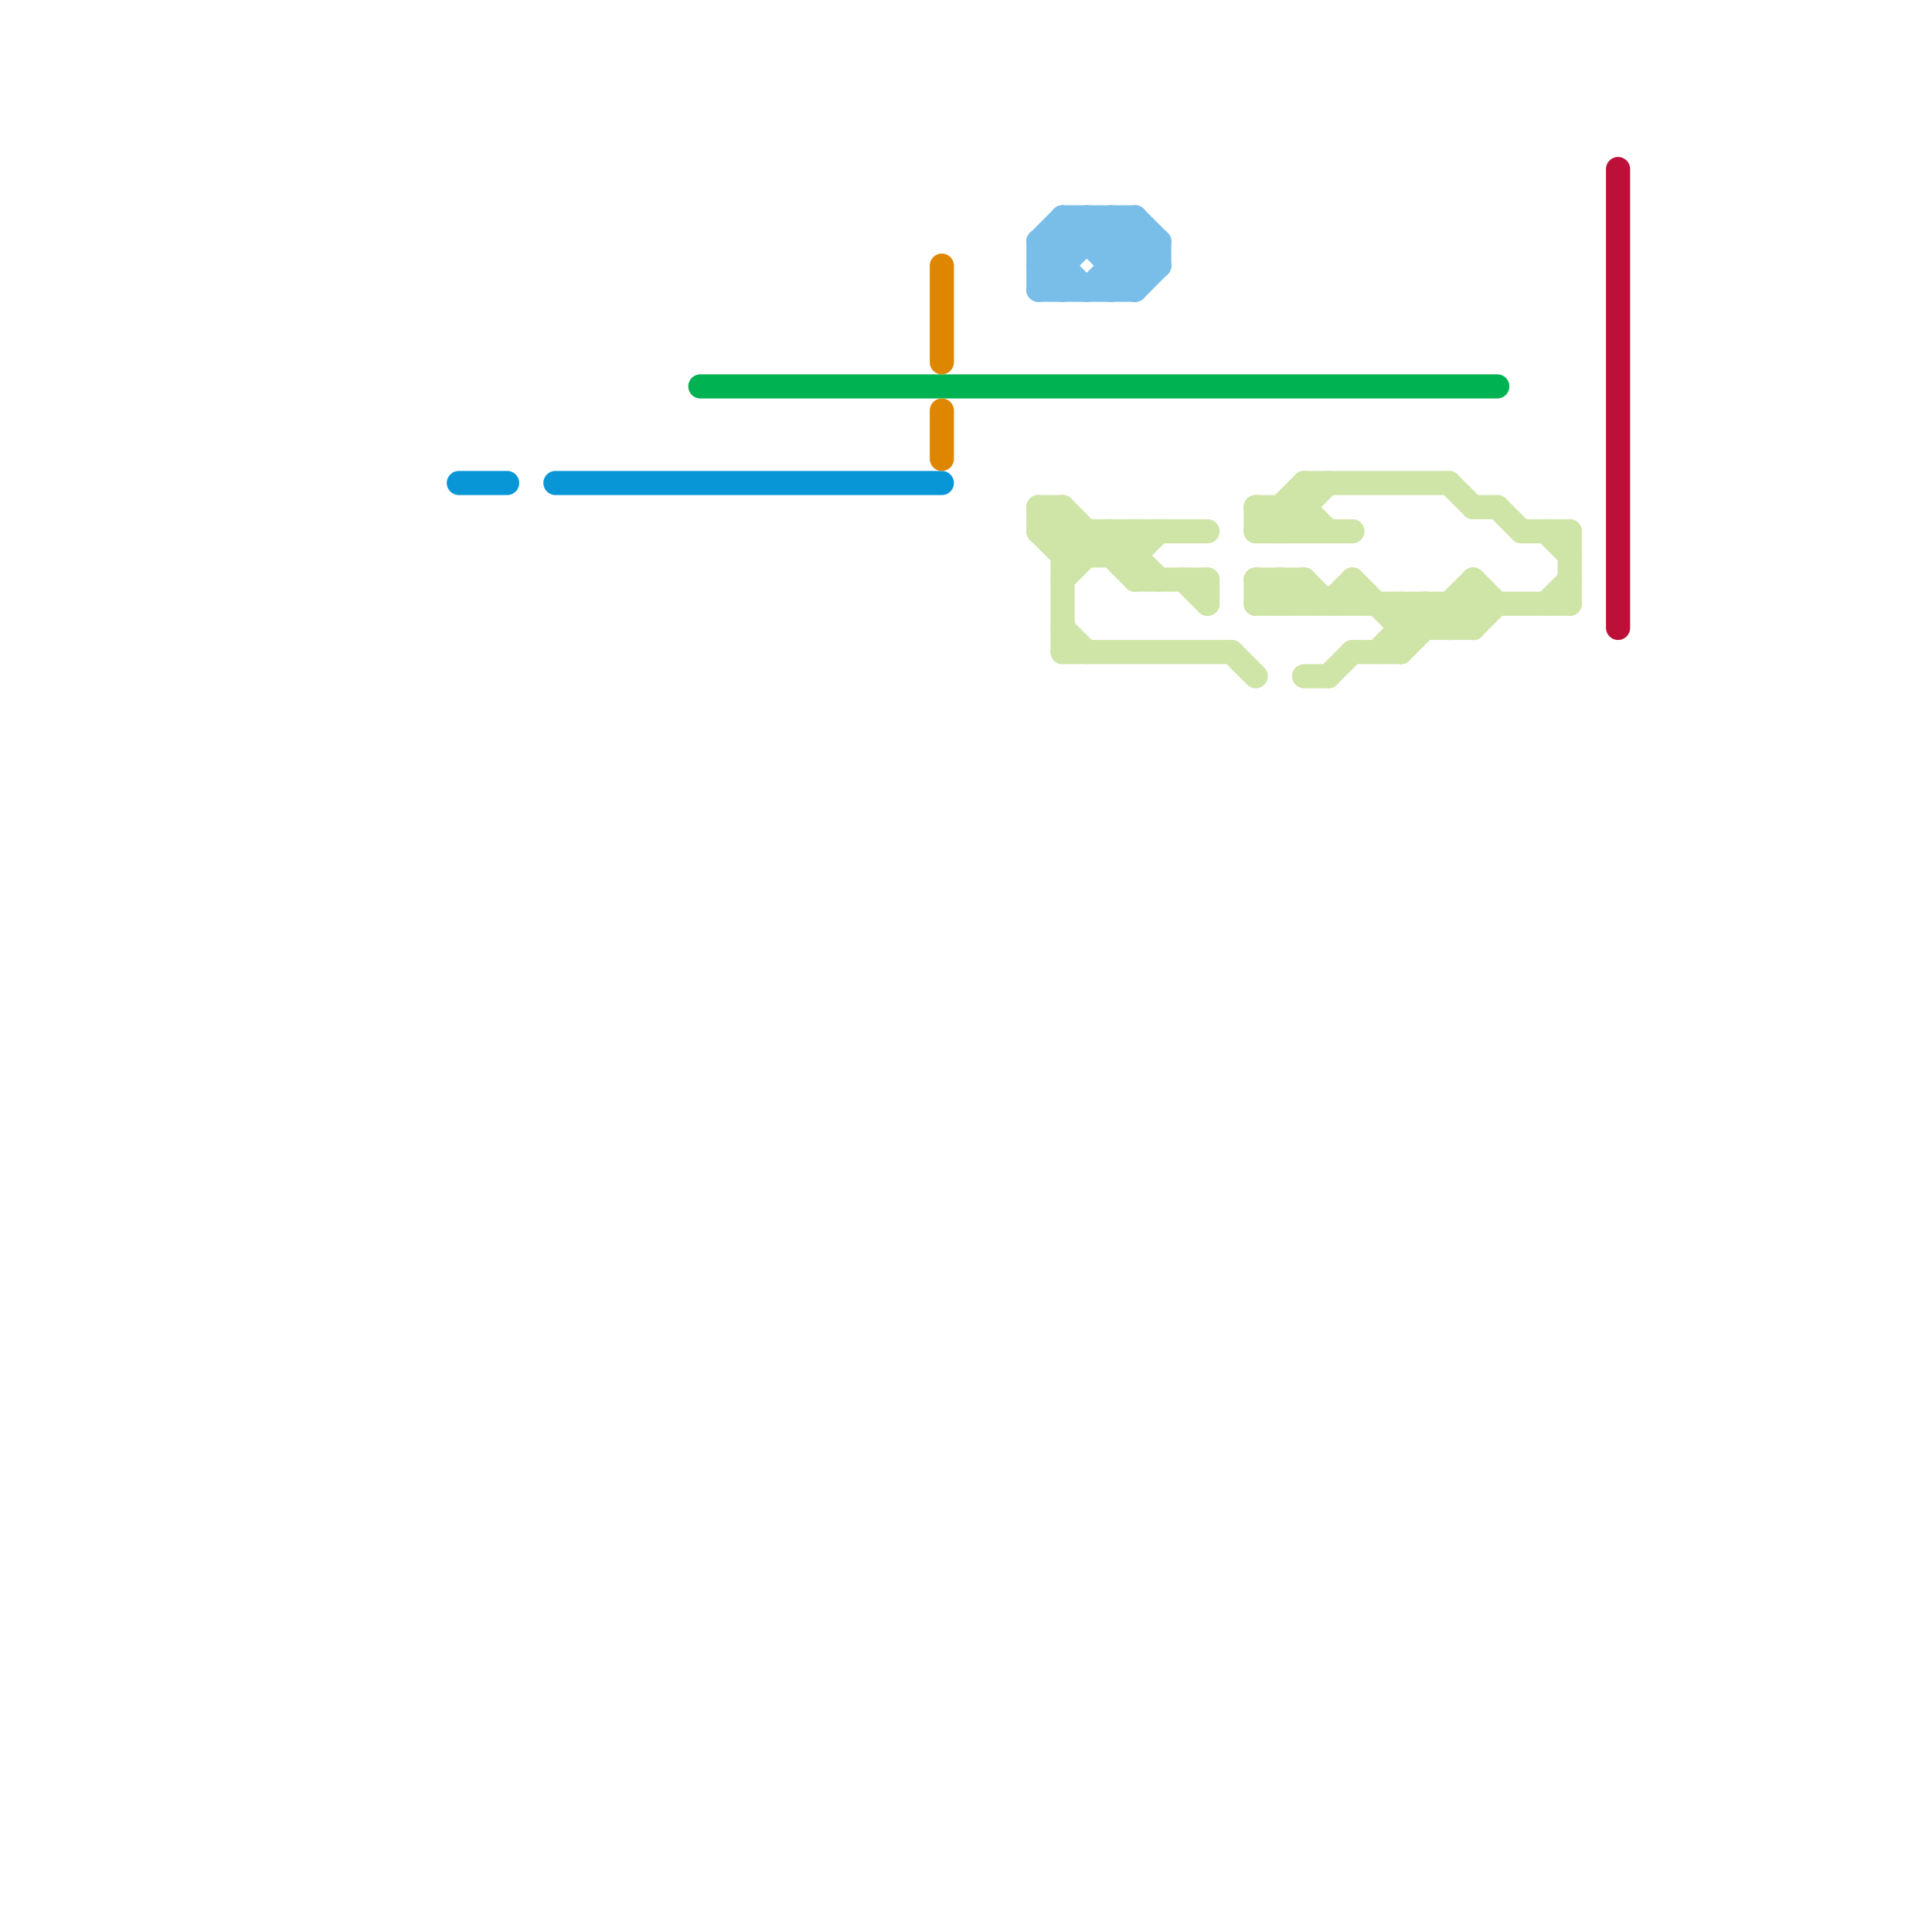 
<svg version="1.1" xmlns="http://www.w3.org/2000/svg" viewBox="0 0 80 80">
<style>line { stroke-width: 1; fill: none; stroke-linecap: round; stroke-linejoin: round; } .c0 { stroke: #0896d7 } .c1 { stroke: #00b251 } .c2 { stroke: #df8600 } .c3 { stroke: #79bde9 } .c4 { stroke: #cfe4a7 } .c5 { stroke: #bd1038 }</style><line class="c0" x1="23" y1="20" x2="39" y2="20"/><line class="c0" x1="19" y1="20" x2="21" y2="20"/><line class="c1" x1="29" y1="16" x2="62" y2="16"/><line class="c2" x1="39" y1="11" x2="39" y2="15"/><line class="c2" x1="39" y1="17" x2="39" y2="19"/><line class="c3" x1="46" y1="10" x2="47" y2="9"/><line class="c3" x1="43" y1="10" x2="48" y2="10"/><line class="c3" x1="44" y1="9" x2="44" y2="12"/><line class="c3" x1="43" y1="10" x2="44" y2="9"/><line class="c3" x1="45" y1="9" x2="45" y2="10"/><line class="c3" x1="43" y1="11" x2="44" y2="12"/><line class="c3" x1="43" y1="12" x2="46" y2="9"/><line class="c3" x1="47" y1="12" x2="48" y2="11"/><line class="c3" x1="46" y1="9" x2="46" y2="12"/><line class="c3" x1="43" y1="10" x2="43" y2="12"/><line class="c3" x1="43" y1="11" x2="44" y2="11"/><line class="c3" x1="43" y1="11" x2="45" y2="9"/><line class="c3" x1="47" y1="9" x2="47" y2="12"/><line class="c3" x1="45" y1="12" x2="47" y2="10"/><line class="c3" x1="43" y1="10" x2="45" y2="12"/><line class="c3" x1="44" y1="9" x2="47" y2="9"/><line class="c3" x1="43" y1="12" x2="47" y2="12"/><line class="c3" x1="46" y1="9" x2="48" y2="11"/><line class="c3" x1="44" y1="9" x2="47" y2="12"/><line class="c3" x1="46" y1="12" x2="48" y2="10"/><line class="c3" x1="45" y1="9" x2="47" y2="11"/><line class="c3" x1="46" y1="11" x2="48" y2="11"/><line class="c3" x1="47" y1="9" x2="48" y2="10"/><line class="c3" x1="48" y1="10" x2="48" y2="11"/><line class="c4" x1="54" y1="20" x2="54" y2="22"/><line class="c4" x1="60" y1="25" x2="61" y2="26"/><line class="c4" x1="54" y1="28" x2="55" y2="28"/><line class="c4" x1="44" y1="23" x2="47" y2="23"/><line class="c4" x1="44" y1="21" x2="47" y2="24"/><line class="c4" x1="60" y1="20" x2="61" y2="21"/><line class="c4" x1="43" y1="22" x2="50" y2="22"/><line class="c4" x1="56" y1="27" x2="58" y2="27"/><line class="c4" x1="61" y1="21" x2="62" y2="21"/><line class="c4" x1="59" y1="25" x2="60" y2="26"/><line class="c4" x1="52" y1="25" x2="65" y2="25"/><line class="c4" x1="53" y1="21" x2="54" y2="22"/><line class="c4" x1="44" y1="27" x2="51" y2="27"/><line class="c4" x1="44" y1="23" x2="45" y2="22"/><line class="c4" x1="43" y1="22" x2="44" y2="21"/><line class="c4" x1="52" y1="24" x2="52" y2="25"/><line class="c4" x1="52" y1="22" x2="54" y2="20"/><line class="c4" x1="54" y1="24" x2="55" y2="25"/><line class="c4" x1="62" y1="21" x2="63" y2="22"/><line class="c4" x1="52" y1="21" x2="53" y2="22"/><line class="c4" x1="52" y1="21" x2="54" y2="21"/><line class="c4" x1="58" y1="27" x2="61" y2="24"/><line class="c4" x1="55" y1="28" x2="56" y2="27"/><line class="c4" x1="61" y1="26" x2="62" y2="25"/><line class="c4" x1="65" y1="22" x2="65" y2="25"/><line class="c4" x1="57" y1="27" x2="59" y2="25"/><line class="c4" x1="44" y1="21" x2="44" y2="27"/><line class="c4" x1="47" y1="24" x2="50" y2="24"/><line class="c4" x1="53" y1="25" x2="54" y2="24"/><line class="c4" x1="53" y1="24" x2="53" y2="25"/><line class="c4" x1="52" y1="24" x2="54" y2="24"/><line class="c4" x1="43" y1="21" x2="45" y2="23"/><line class="c4" x1="44" y1="26" x2="45" y2="27"/><line class="c4" x1="49" y1="24" x2="50" y2="25"/><line class="c4" x1="54" y1="21" x2="55" y2="22"/><line class="c4" x1="64" y1="25" x2="65" y2="24"/><line class="c4" x1="59" y1="25" x2="59" y2="26"/><line class="c4" x1="53" y1="21" x2="53" y2="22"/><line class="c4" x1="60" y1="25" x2="60" y2="26"/><line class="c4" x1="55" y1="25" x2="56" y2="24"/><line class="c4" x1="43" y1="22" x2="44" y2="23"/><line class="c4" x1="58" y1="26" x2="61" y2="26"/><line class="c4" x1="51" y1="27" x2="52" y2="28"/><line class="c4" x1="52" y1="24" x2="53" y2="25"/><line class="c4" x1="43" y1="21" x2="44" y2="21"/><line class="c4" x1="52" y1="22" x2="56" y2="22"/><line class="c4" x1="61" y1="24" x2="62" y2="25"/><line class="c4" x1="43" y1="21" x2="43" y2="22"/><line class="c4" x1="64" y1="22" x2="65" y2="23"/><line class="c4" x1="47" y1="22" x2="47" y2="24"/><line class="c4" x1="45" y1="22" x2="45" y2="23"/><line class="c4" x1="56" y1="24" x2="58" y2="26"/><line class="c4" x1="52" y1="21" x2="52" y2="22"/><line class="c4" x1="63" y1="22" x2="65" y2="22"/><line class="c4" x1="50" y1="24" x2="50" y2="25"/><line class="c4" x1="47" y1="23" x2="48" y2="22"/><line class="c4" x1="58" y1="25" x2="59" y2="26"/><line class="c4" x1="54" y1="20" x2="60" y2="20"/><line class="c4" x1="44" y1="24" x2="46" y2="22"/><line class="c4" x1="46" y1="22" x2="48" y2="24"/><line class="c4" x1="54" y1="24" x2="54" y2="25"/><line class="c4" x1="61" y1="24" x2="61" y2="26"/><line class="c4" x1="46" y1="22" x2="46" y2="23"/><line class="c4" x1="58" y1="25" x2="58" y2="27"/><line class="c4" x1="53" y1="22" x2="55" y2="20"/><line class="c4" x1="53" y1="24" x2="54" y2="25"/><line class="c4" x1="52" y1="25" x2="53" y2="24"/><line class="c4" x1="60" y1="26" x2="61" y2="25"/><line class="c4" x1="46" y1="23" x2="47" y2="22"/><line class="c4" x1="56" y1="24" x2="56" y2="25"/><line class="c5" x1="67" y1="7" x2="67" y2="26"/>


</svg>

